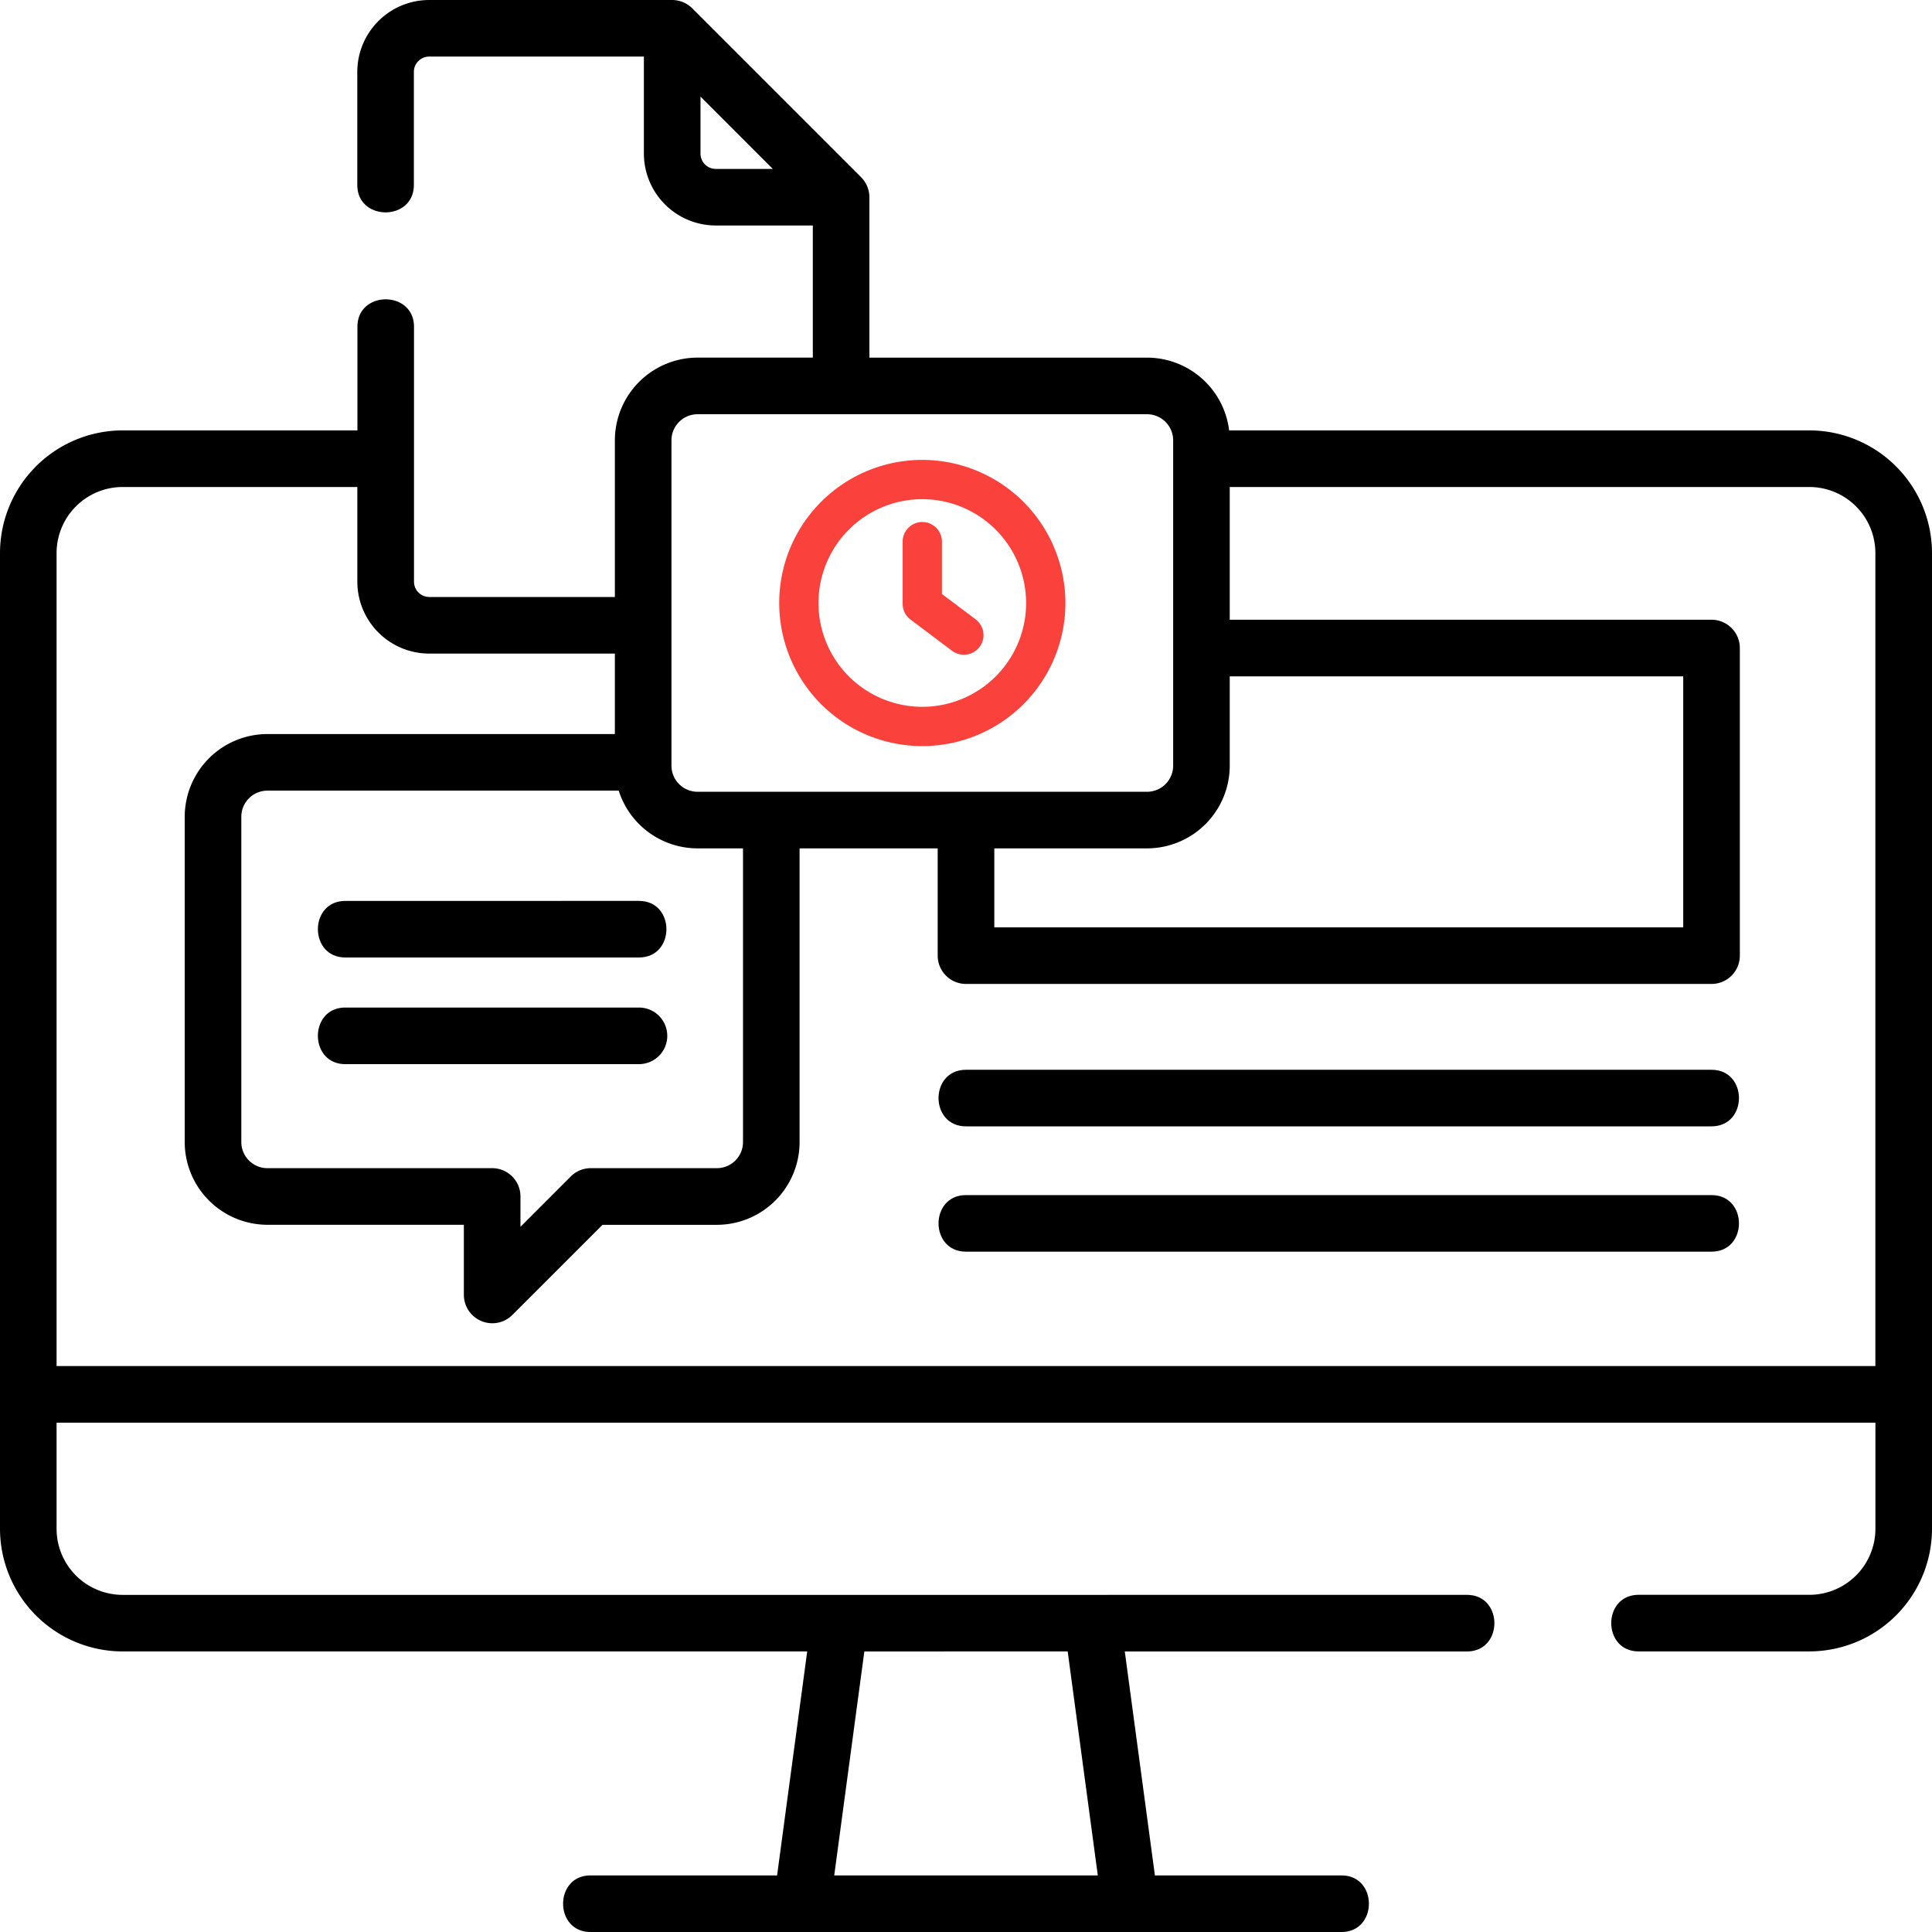 <svg id="Gruppe_25915" data-name="Gruppe 25915" xmlns="http://www.w3.org/2000/svg" xmlns:xlink="http://www.w3.org/1999/xlink" width="140" height="140" viewBox="0 0 140 140">
  <defs>
    <clipPath id="clip-path">
      <rect id="Rechteck_5842" data-name="Rechteck 5842" width="140" height="140" fill="none"/>
    </clipPath>
  </defs>
  <g id="Gruppe_25915-2" data-name="Gruppe 25915" clip-path="url(#clip-path)">
    <path id="Pfad_32767" data-name="Pfad 32767" d="M178.415,99.184a10.369,10.369,0,1,0,10.37,10.369,10.381,10.381,0,0,0-10.37-10.369m7.523,10.369a7.523,7.523,0,1,1-7.523-7.523,7.532,7.532,0,0,1,7.523,7.523" transform="translate(-111.582 -65.858)" fill="#fa413c"/>
    <path id="Pfad_32768" data-name="Pfad 32768" d="M199.952,119.62l-2.435-1.826V114a1.423,1.423,0,0,0-2.847,0v4.507a1.426,1.426,0,0,0,.57,1.138l3,2.254a1.423,1.423,0,1,0,1.707-2.277" transform="translate(-129.261 -74.749)" fill="#fa413c"/>
    <path id="Pfad_32769" data-name="Pfad 32769" d="M131.113,31.188H89.068a6,6,0,0,0-5.947-5.272H63V14.291a2.078,2.078,0,0,0-.6-1.45L50.16.6A2.076,2.076,0,0,0,48.71,0H31.1a5.215,5.215,0,0,0-5.209,5.21V13.4c0,2.651,4.1,2.651,4.1,0V5.21A1.109,1.109,0,0,1,31.1,4.1H46.659v7.03a5.216,5.216,0,0,0,5.21,5.21H58.9v9.574H50.547a6,6,0,0,0-5.991,5.991V43.26H31.1A1.109,1.109,0,0,1,30,42.152V23.681c0-2.652-4.1-2.652-4.1,0v7.507H8.887A8.9,8.9,0,0,0,0,40.075v70.707a8.9,8.9,0,0,0,8.887,8.887H58.493L56.311,135.9H42.793c-2.651,0-2.651,4.1,0,4.1H97.207c2.651,0,2.651-4.1,0-4.1H83.689l-2.183-16.229H106.3c2.651,0,2.651-4.1,0-4.1H8.887A4.791,4.791,0,0,1,4.1,110.782v-7.691H135.9v7.691a4.791,4.791,0,0,1-4.785,4.785H118.747c-2.652,0-2.652,4.1,0,4.1h12.367A8.9,8.9,0,0,0,140,110.782V40.075a8.9,8.9,0,0,0-8.887-8.887M51.869,12.24a1.109,1.109,0,0,1-1.108-1.108V7L56,12.24h-4.13Zm25.5,107.429L79.551,135.9h-19.1l2.183-16.229ZM72.051,61.476h11.07a6,6,0,0,0,5.991-5.991V49.01h32.861V67.2H72.051ZM48.657,31.907a1.892,1.892,0,0,1,1.89-1.89H83.121a1.892,1.892,0,0,1,1.89,1.89V55.485a1.892,1.892,0,0,1-1.89,1.89H50.547a1.892,1.892,0,0,1-1.89-1.89ZM35.664,84.65H19.377a1.892,1.892,0,0,1-1.89-1.89V59.183a1.892,1.892,0,0,1,1.89-1.89H44.835a6,6,0,0,0,5.711,4.183h3.295V82.76a1.892,1.892,0,0,1-1.89,1.89H42.812a2.052,2.052,0,0,0-1.45.6L37.715,88.9V86.7A2.05,2.05,0,0,0,35.664,84.65ZM4.1,98.99V40.075A4.791,4.791,0,0,1,8.887,35.29H25.894v6.863A5.215,5.215,0,0,0,31.1,47.362H44.555v5.83H19.377a6,6,0,0,0-5.991,5.991V82.761a6,6,0,0,0,5.991,5.991H33.613v5.1a2.061,2.061,0,0,0,3.5,1.45l6.547-6.547h8.29a6,6,0,0,0,5.991-5.991V61.476H67.949V69.25A2.051,2.051,0,0,0,70,71.3h54.024a2.05,2.05,0,0,0,2.051-2.051V46.96a2.05,2.05,0,0,0-2.051-2.051H89.112V35.29h42a4.791,4.791,0,0,1,4.785,4.785V98.99Z"/>
    <path id="Pfad_32770" data-name="Pfad 32770" d="M258.425,230.71H204.4c-2.652,0-2.652,4.1,0,4.1h54.024c2.652,0,2.652-4.1,0-4.1" transform="translate(-134.401 -153.19)"/>
    <path id="Pfad_32771" data-name="Pfad 32771" d="M258.425,257.738H204.4c-2.652,0-2.652,4.1,0,4.1h54.024c2.652,0,2.652-4.1,0-4.1" transform="translate(-134.401 -171.137)"/>
    <path id="Pfad_32772" data-name="Pfad 32772" d="M70.549,198.387H91.827c2.651,0,2.651-4.1,0-4.1H70.549c-2.652,0-2.652,4.1,0,4.1" transform="translate(-45.524 -129.004)"/>
    <path id="Pfad_32773" data-name="Pfad 32773" d="M93.877,219.342a2.05,2.05,0,0,0-2.051-2.051H70.549c-2.652,0-2.652,4.1,0,4.1H91.827a2.051,2.051,0,0,0,2.051-2.051" transform="translate(-45.524 -144.28)"/>
  </g>
</svg>
